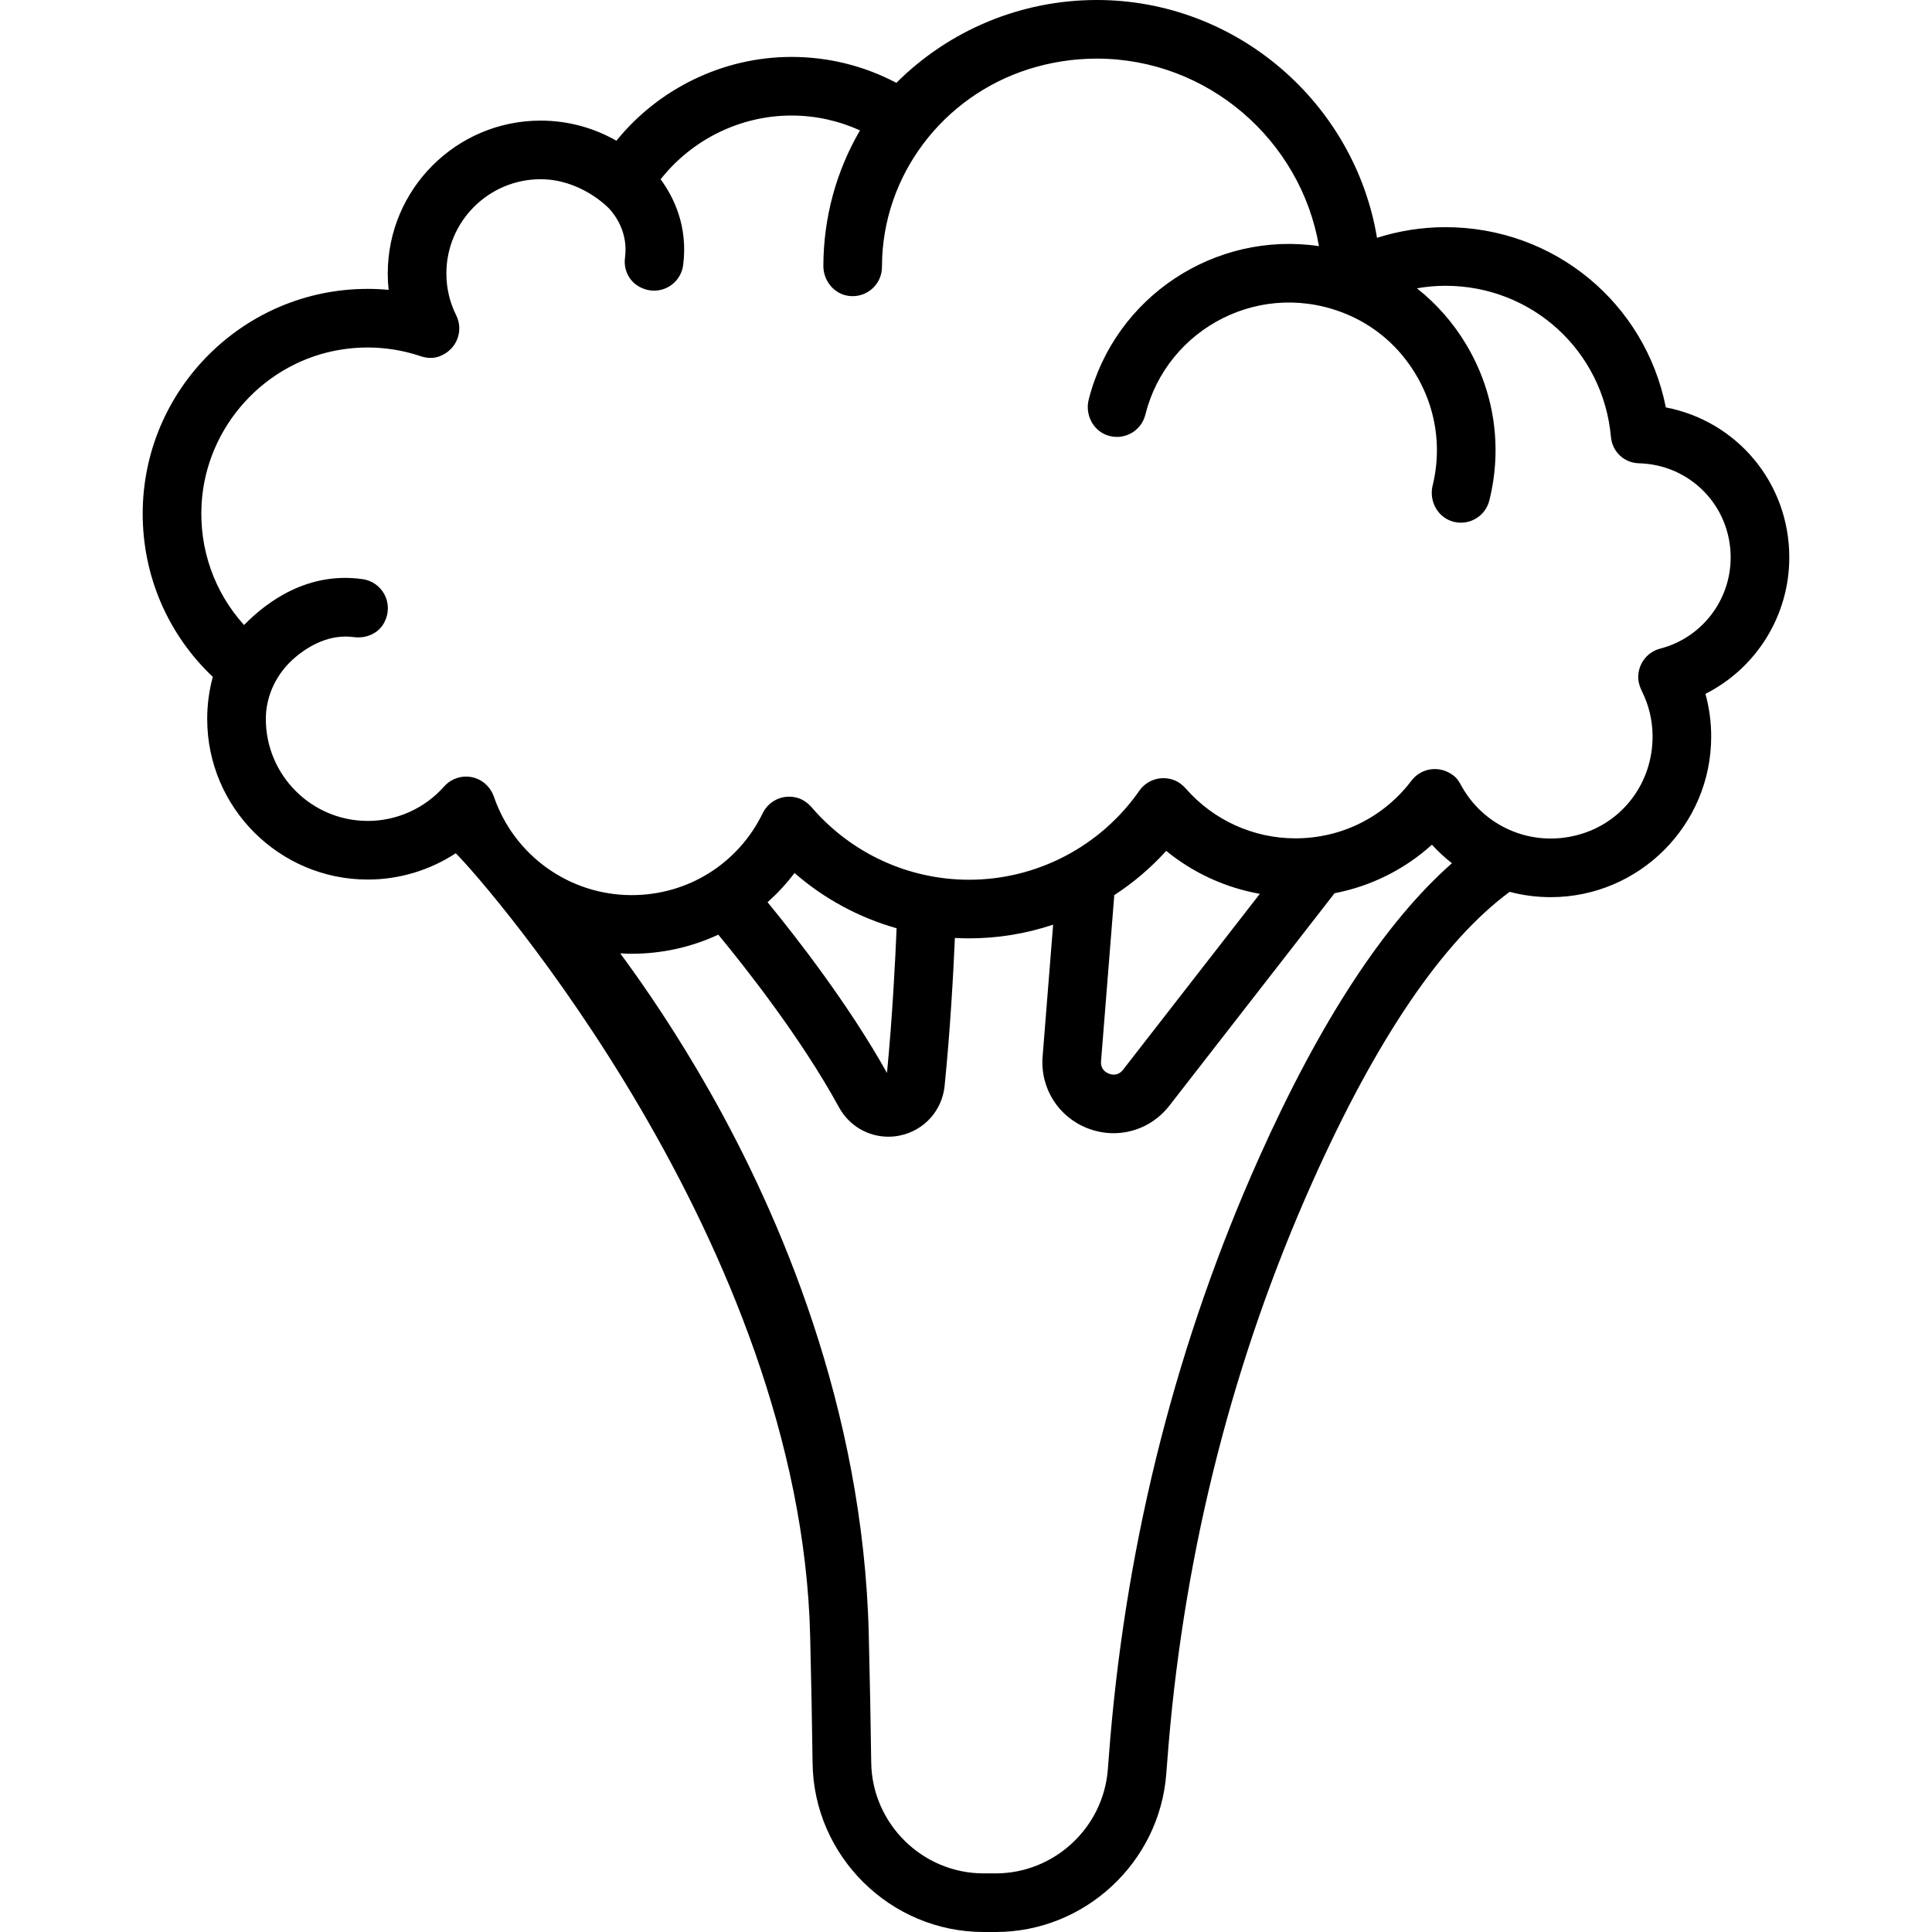 <?xml version="1.0" encoding="iso-8859-1"?>
<!-- Generator: Adobe Illustrator 18.0.0, SVG Export Plug-In . SVG Version: 6.00 Build 0)  -->
<!DOCTYPE svg PUBLIC "-//W3C//DTD SVG 1.1//EN" "http://www.w3.org/Graphics/SVG/1.1/DTD/svg11.dtd">
<svg version="1.1" id="Capa_1" xmlns="http://www.w3.org/2000/svg" xmlns:xlink="http://www.w3.org/1999/xlink" x="0px" y="0px"
	 viewBox="0 0 395.499 395.499" style="enable-background:new 0 0 395.499 395.499;" xml:space="preserve">
<path d="M366.286,114.11c0-15.295-10.751-27.928-25.271-30.708c-4.242-21.351-22.848-36.898-45.126-36.898
	c-4.761,0-9.494,0.743-14.003,2.18C277.322,21.158,253.202,0,224.525,0c-15.479,0-30.167,6.124-41.035,16.959
	c-6.59-3.485-13.918-5.307-21.468-5.307c-13.946,0-27.167,6.443-35.837,17.157c-4.691-2.684-10.026-4.119-15.521-4.119
	c-17.251,0-31.286,14.035-31.286,31.286c0,1.132,0.059,2.253,0.177,3.363c-1.429-0.134-2.865-0.202-4.307-0.202
	c-25.384,0-46.036,20.651-46.036,46.036c0,12.766,5.182,24.711,14.351,33.387c-0.761,2.796-1.145,5.683-1.145,8.627
	c0,18.123,14.744,32.866,32.866,32.866c6.454,0,12.706-1.906,18.01-5.382c5.958,5.833,70.619,79.934,72.553,160.188
	c0.238,9.89,0.406,18.664,0.498,26.078c0.237,19.059,15.939,34.563,35.003,34.563h2.492c18.208,0,33.541-14.228,34.907-32.39
	c0.167-2.216,0.328-4.267,0.475-6.002c3.418-40.386,13.337-79.153,29.48-115.224c13.129-29.336,26.689-49.264,40.341-59.315
	c2.7,0.711,5.514,1.088,8.388,1.088c18.122,0,32.866-14.744,32.866-32.866c0-2.998-0.395-5.924-1.178-8.752
	C359.481,136.806,366.286,126.095,366.286,114.11z M257.751,236.981c-16.695,37.305-26.952,77.381-30.484,119.113
	c-0.15,1.767-0.314,3.857-0.484,6.114c-0.898,11.938-10.975,21.291-22.941,21.291h-2.492c-12.528,0-22.848-10.189-23.004-22.713
	c-0.093-7.46-0.261-16.281-0.501-26.217c-1.119-46.417-18.361-86.126-32.629-111.264c-6.503-11.458-12.93-20.941-18.244-28.142
	c0.779,0.043,1.559,0.078,2.346,0.078c6.281,0,12.294-1.382,17.722-3.908c5.467,6.618,16.975,21.173,24.703,35.333
	c2.063,3.78,5.946,6.029,10.11,6.029c0.767,0,1.542-0.076,2.318-0.233c4.991-1.009,8.689-5.097,9.201-10.171
	c1.17-11.587,1.798-23.272,2.103-30.284c0.966,0.052,1.934,0.085,2.907,0.085c5.922,0,11.721-0.975,17.203-2.805l-2.152,26.997
	c-0.514,6.448,3.192,12.353,9.222,14.693c1.738,0.674,3.532,1,5.301,1c4.372,0,8.592-1.989,11.419-5.624l33.825-43.501
	c7.441-1.432,14.299-4.845,19.93-9.931c1.26,1.385,2.636,2.647,4.099,3.789C283.531,188.765,270.284,208.979,257.751,236.981z
	 M157.126,184.69c2.012-1.797,3.868-3.787,5.52-5.977c6.074,5.289,13.215,9.136,20.898,11.312c-0.263,6.362-0.849,18.05-1.97,29.62
	C173.717,205.593,162.963,191.804,157.126,184.69z M228.104,183.242c3.89-2.535,7.471-5.57,10.633-9.058
	c5.536,4.522,12.136,7.548,19.164,8.792l-27.999,36.009c-1.003,1.291-2.25,1.058-2.904,0.803c-0.654-0.254-1.732-0.923-1.603-2.553
	L228.104,183.242z M339.859,132.778c-2.451,0.636-4.316,2.77-4.491,5.473c-0.073,1.138,0.253,2.257,0.761,3.278
	c1.408,2.833,2.137,5.874,2.169,9.046c0.095,9.574-6.098,17.913-15.355,20.359c-9.723,2.568-19.426-1.911-23.924-10.328
	c-0.374-0.7-0.838-1.363-1.47-1.843c-2.937-2.235-6.675-1.498-8.602,1.041c-5.699,7.508-14.362,11.813-23.767,11.813
	c-8.569,0-16.722-3.695-22.393-10.142c-0.656-0.746-1.443-1.385-2.369-1.746c-2.739-1.068-5.64-0.072-7.181,2.139
	c-7.953,11.411-20.983,18.223-34.856,18.223c-12.364,0-24.076-5.377-32.166-14.76c-0.838-0.972-1.915-1.743-3.16-2.054
	c-2.896-0.722-5.704,0.701-6.914,3.184c-5.044,10.35-15.322,16.779-26.824,16.779c-12.735,0-24.055-8.08-28.196-20.115
	c-0.574-1.669-1.837-3.064-3.476-3.72c-0.736-0.294-1.488-0.432-2.233-0.432c-1.7,0-3.343,0.724-4.494,2.025
	c-3.965,4.483-9.663,7.054-15.632,7.054c-11.506,0-20.866-9.36-20.866-20.866c0-0.027,0-0.054,0-0.08
	c0.019-4.844,2.304-9.412,6.008-12.535c2.959-2.495,7.12-4.8,11.998-4.15c2.503,0.333,5.049-0.73,6.222-2.965
	c2.086-3.976-0.42-8.328-4.399-8.896c-11.158-1.592-19.523,4.503-24.286,9.389c-6.054-6.691-9.223-15.511-8.691-24.785
	c0.912-15.874,13.008-29.208,28.723-31.623c5.464-0.84,10.944-0.362,16.114,1.376c1.245,0.419,2.601,0.497,3.831,0.036
	c3.685-1.382,4.982-5.327,3.453-8.397c-1.336-2.683-2.014-5.569-2.014-8.58c0-10.634,8.651-19.286,19.286-19.286
	c8.089,0,13.611,5.544,14.09,6.071c1.364,1.5,3.861,5.009,3.186,10.036c-0.302,2.252,0.714,4.544,2.649,5.734
	c1.109,0.682,2.239,0.968,3.317,0.968c2.972,0,5.553-2.207,5.943-5.232c1.021-7.912-1.909-13.886-4.614-17.561
	c6.406-8.141,16.319-13.054,26.785-13.054c4.89,0,9.645,1.052,14.024,3.039c-4.885,8.392-7.461,17.847-7.496,27.73
	c-0.011,3.072,2.224,5.808,5.275,6.165c3.637,0.426,6.725-2.405,6.725-5.957c0-0.097,0-0.193,0.001-0.289
	c0.118-18.449,12.452-34.612,30.039-40.188C215.044,12.74,219.736,12,224.525,12c22.67,0,41.747,16.663,45.475,38.384
	c-21.179-3.128-41.754,10.261-47.131,31.415c-0.773,3.04,0.856,6.31,3.826,7.318c3.369,1.144,6.926-0.844,7.769-4.225
	c4.451-17.853,23.992-28.048,41.639-20.386c4.329,1.88,8.168,4.794,11.143,8.458c6.154,7.58,8.284,17.208,6.026,26.443
	c-0.755,3.087,0.954,6.367,3.988,7.314c0.603,0.188,1.209,0.277,1.804,0.277c2.69,0,5.137-1.822,5.817-4.55
	c2.732-10.96,1.034-22.328-4.784-32.009c-2.675-4.452-6.081-8.293-10.038-11.42c1.92-0.333,3.87-0.516,5.83-0.516
	c17.726,0,32.306,13.31,33.889,30.95c0.27,3.007,2.696,5.309,5.714,5.385c10.531,0.264,18.793,8.745,18.793,19.271
	C354.286,122.899,348.353,130.576,339.859,132.778z"/>
<g>
</g>
<g>
</g>
<g>
</g>
<g>
</g>
<g>
</g>
<g>
</g>
<g>
</g>
<g>
</g>
<g>
</g>
<g>
</g>
<g>
</g>
<g>
</g>
<g>
</g>
<g>
</g>
<g>
</g>
</svg>
